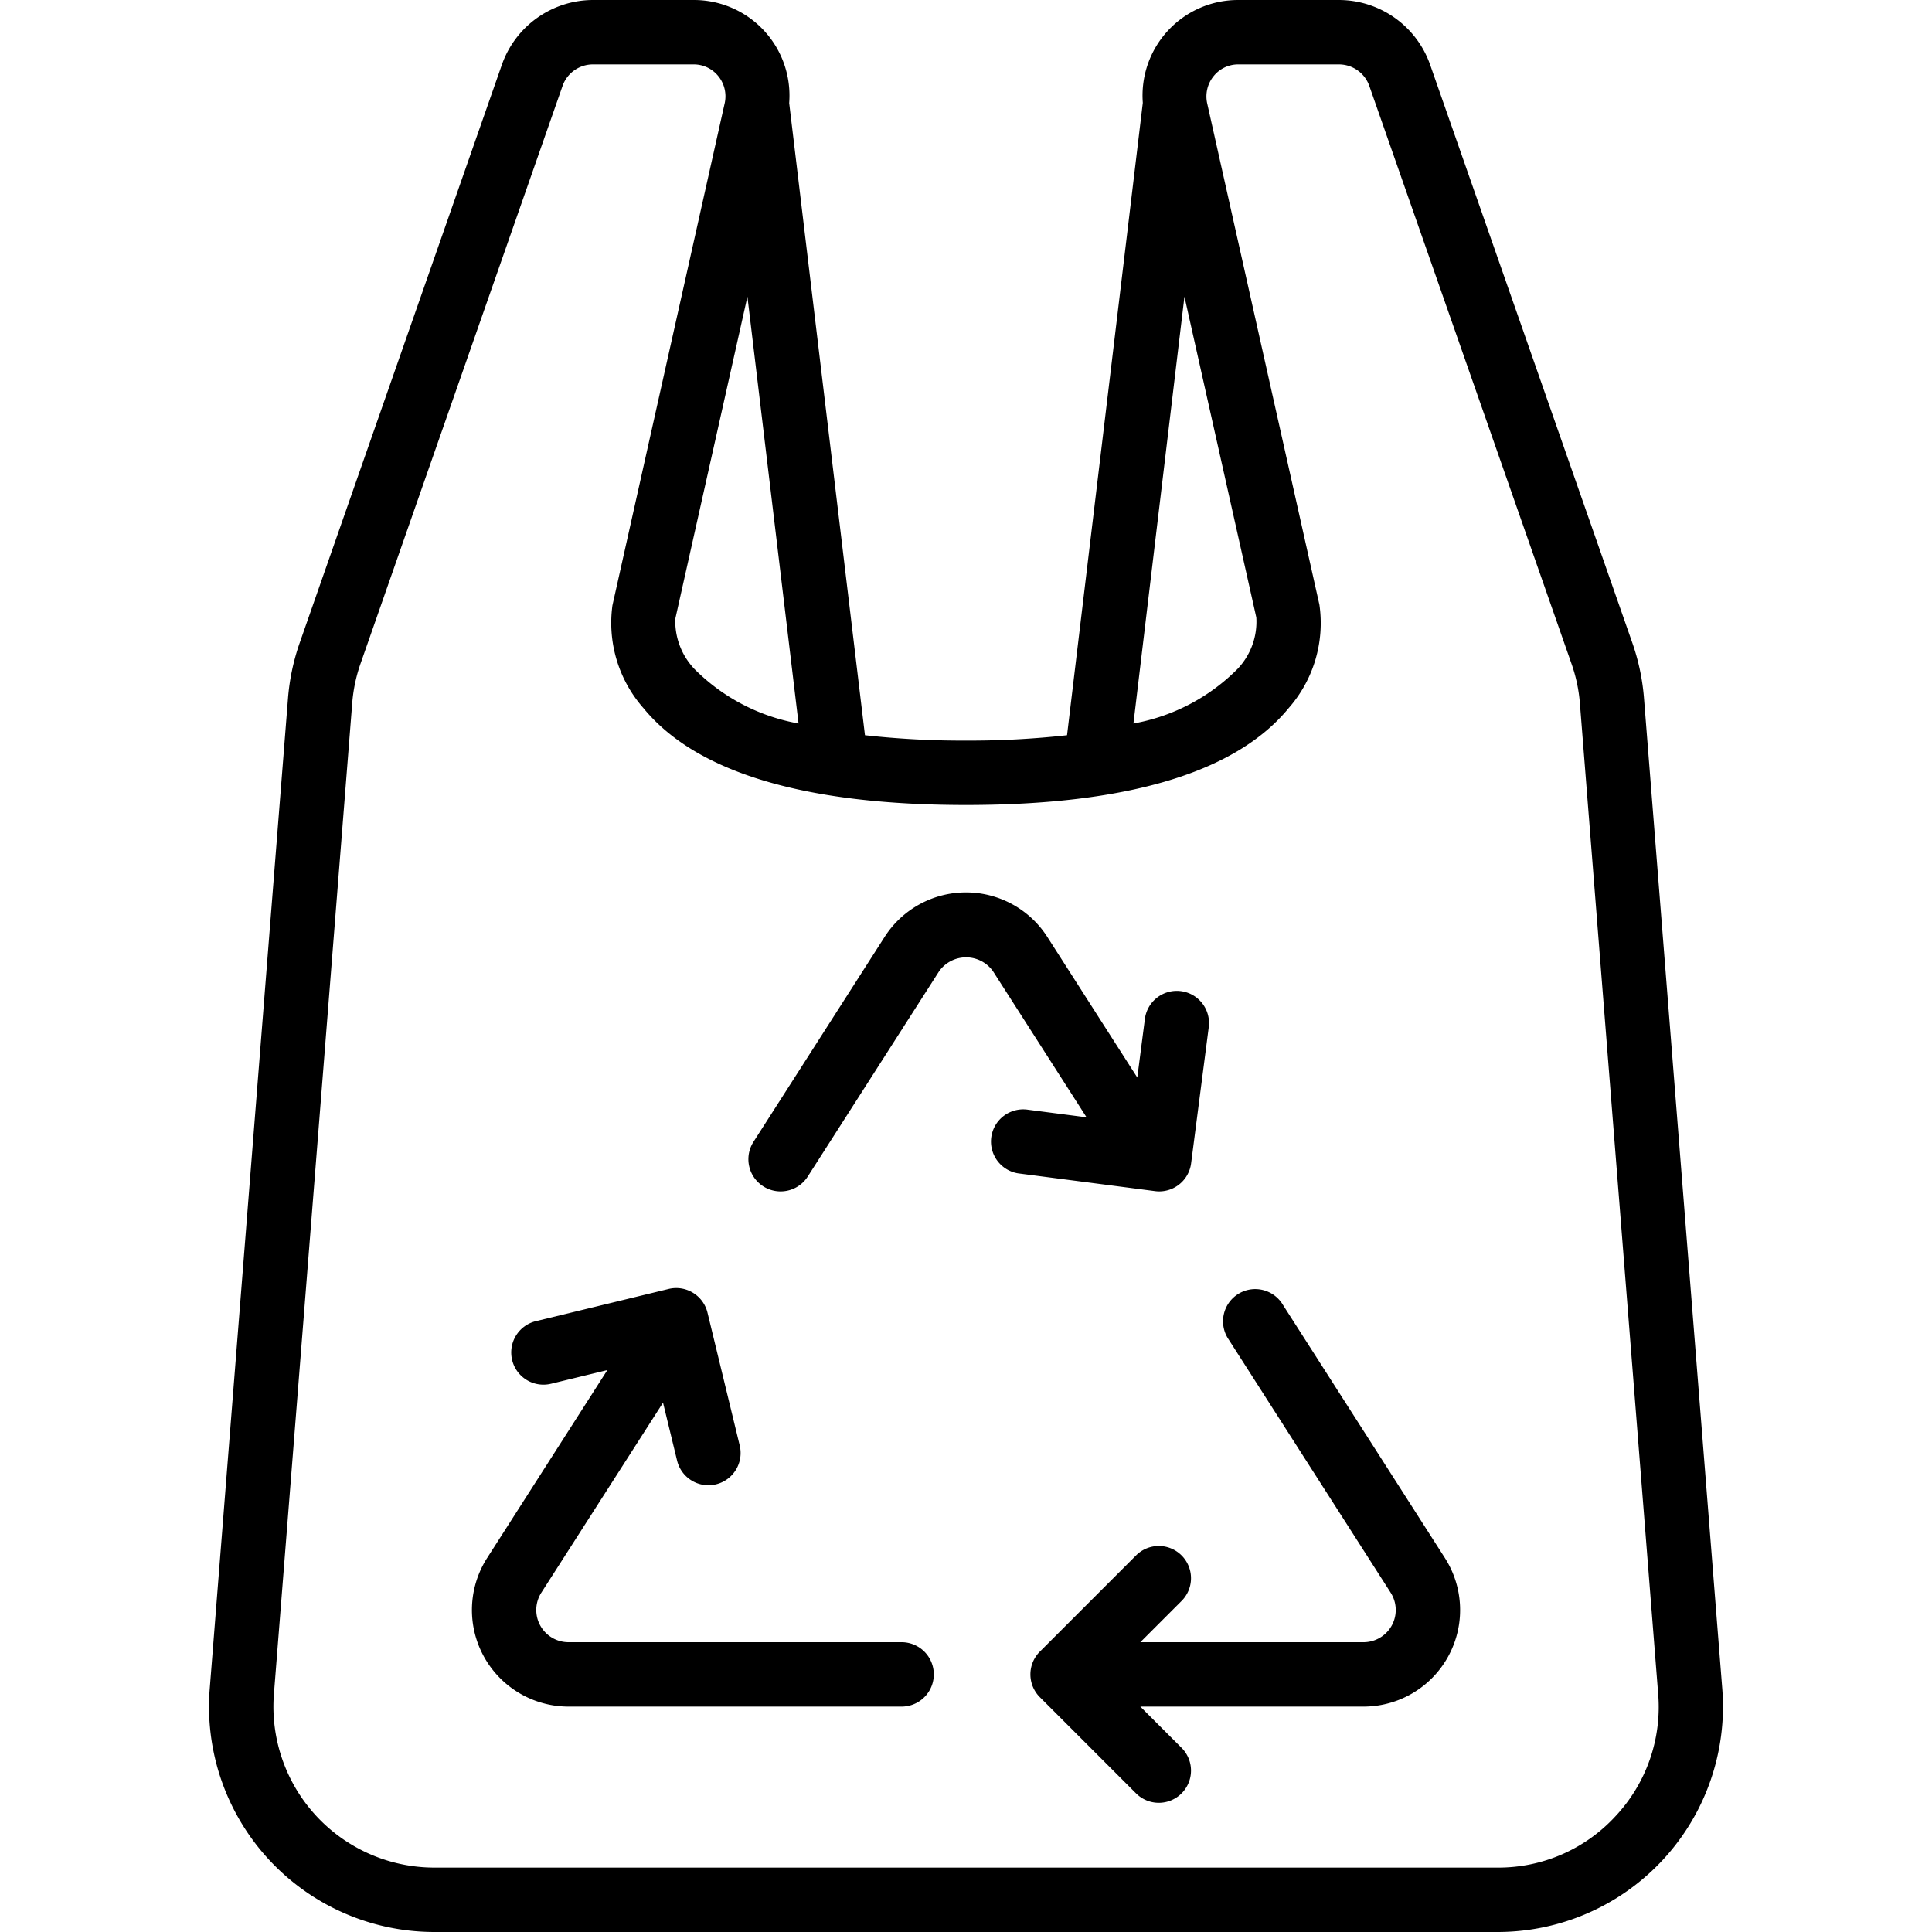 <svg xmlns="http://www.w3.org/2000/svg" id="Icons" viewBox="0 0 60 60"><path d="M51.057,21.7a6.842,6.842,0,0,0-.373-1.763L44.414,2.01A3.006,3.006,0,0,0,41.58,0H38.46a2.966,2.966,0,0,0-2.969,3.193l-2.353,19.64A27.377,27.377,0,0,1,30,23a27.377,27.377,0,0,1-3.138-.167L24.509,3.2A2.967,2.967,0,0,0,21.54,0H18.42a3.006,3.006,0,0,0-2.834,2.01L9.317,19.937A6.854,6.854,0,0,0,8.943,21.7L6.513,52.453A7,7,0,0,0,13.49,60H46.51a7,7,0,0,0,6.977-7.549ZM36.784,9.212l2.232,9.964a2.125,2.125,0,0,1-.585,1.6A6.068,6.068,0,0,1,35.2,22.469ZM24.8,22.469a6.068,6.068,0,0,1-3.235-1.694,2.162,2.162,0,0,1-.593-1.557l2.24-10.005ZM50.175,56.4A4.938,4.938,0,0,1,46.51,58H13.49a5,5,0,0,1-4.983-5.392l2.43-30.752A4.872,4.872,0,0,1,11.2,20.6l6.27-17.93A1,1,0,0,1,18.42,2h3.12a.976.976,0,0,1,.769.366.992.992,0,0,1,.2.826L19.02,18.8a4,4,0,0,0,.96,3.188C21.616,23.988,24.987,25,30,25s8.384-1.012,10.02-3.008a4,4,0,0,0,.956-3.21L37.489,3.205a1,1,0,0,1,.2-.839A.976.976,0,0,1,38.46,2h3.12a1,1,0,0,1,.946.67L48.8,20.6a4.845,4.845,0,0,1,.266,1.254l2.43,30.749A4.96,4.96,0,0,1,50.175,56.4Z"></path><path d="M39.842,40.523A1,1,0,1,0,38.158,41.6l5.029,7.859A1,1,0,0,1,42.346,51H35.414l1.293-1.293a1,1,0,0,0-1.414-1.414l-3,3a1,1,0,0,0,0,1.414l3,3a1,1,0,0,0,1.414-1.414L35.414,53h6.932a3,3,0,0,0,2.526-4.617Z"></path><path d="M28,51H17.654a1,1,0,0,1-.842-1.539l3.779-5.9.437,1.8a1,1,0,0,0,.971.764,1.016,1.016,0,0,0,.237-.028,1,1,0,0,0,.736-1.208l-1-4.123a1,1,0,0,0-1.208-.736l-4.123,1a1,1,0,0,0,.472,1.944l1.749-.425-3.734,5.836A3,3,0,0,0,17.654,53H28a1,1,0,0,0,0-2Z"></path><path d="M36,37a1,1,0,0,0,.991-.872l.545-4.207a1,1,0,1,0-1.983-.257l-.233,1.8-2.794-4.366a3,3,0,0,0-5.054,0L23.4,35.461a1,1,0,0,0,1.685,1.078l4.075-6.368a1.026,1.026,0,0,1,1.684,0l2.9,4.528-1.819-.236a1,1,0,1,0-.257,1.983l4.208.546A.931.931,0,0,0,36,37Z"></path></svg>